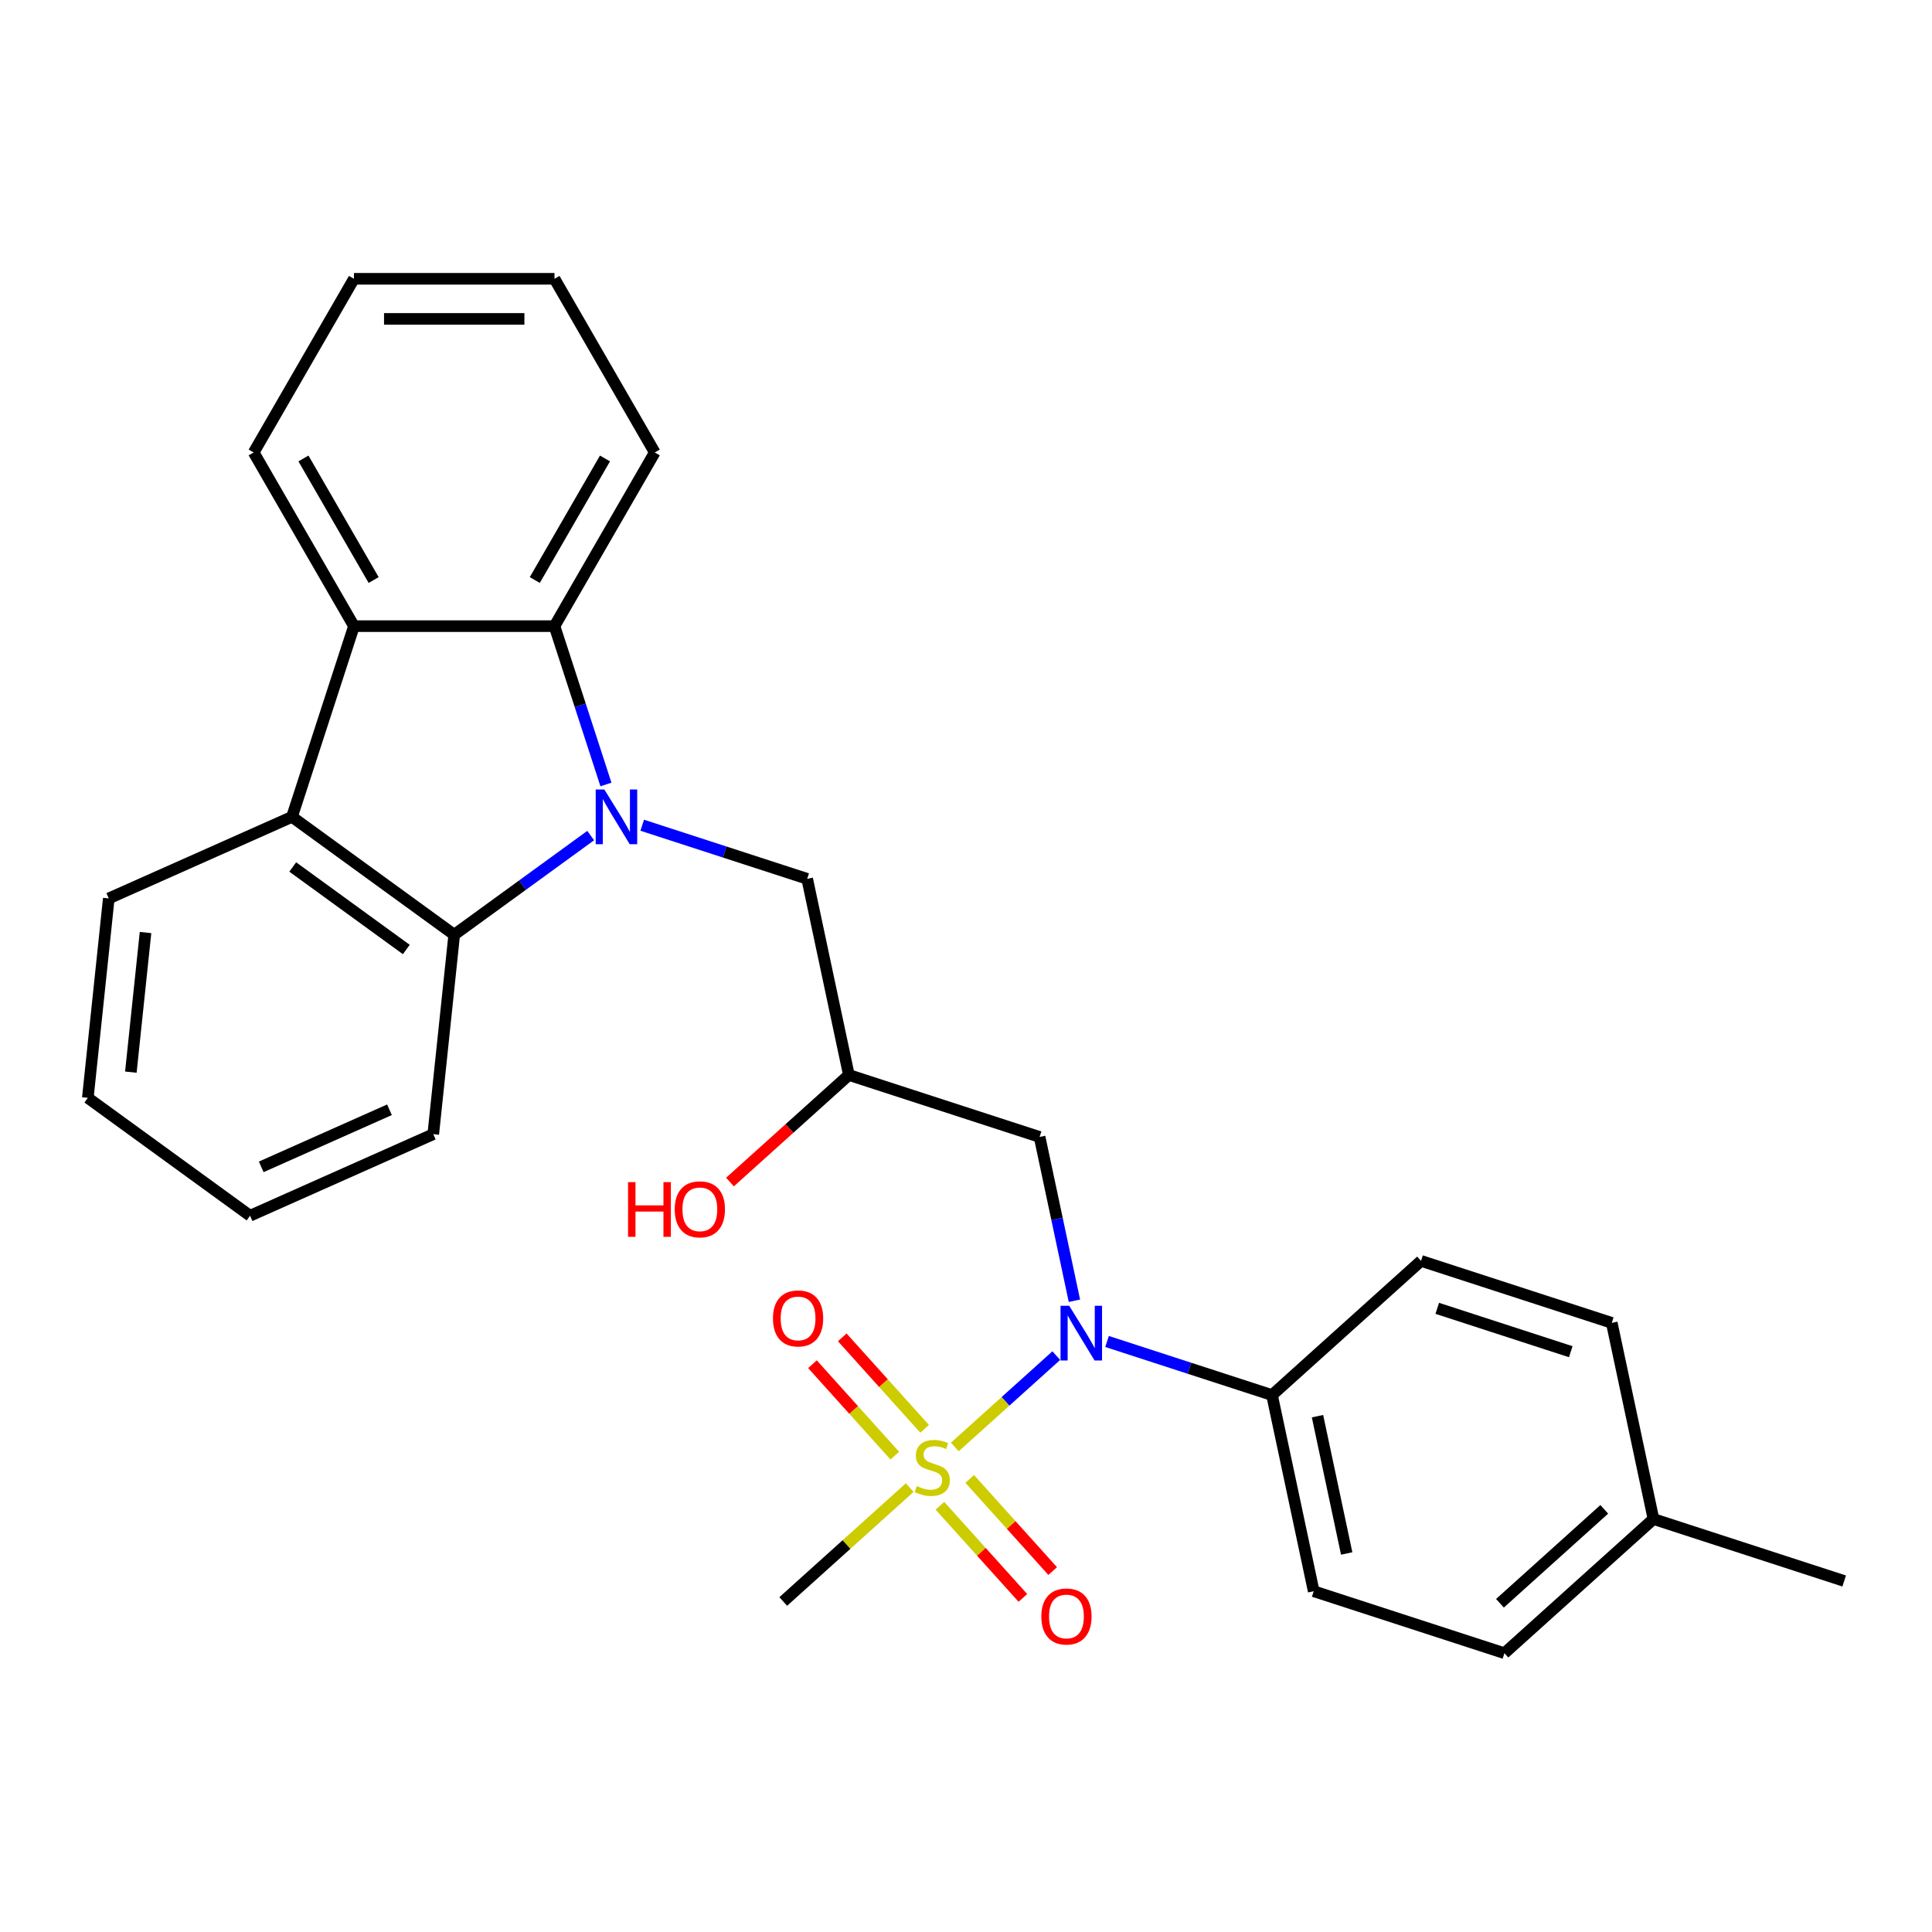 <?xml version='1.0' encoding='iso-8859-1'?>
<svg version='1.1' baseProfile='full'
              xmlns='http://www.w3.org/2000/svg'
                      xmlns:rdkit='http://www.rdkit.org/xml'
                      xmlns:xlink='http://www.w3.org/1999/xlink'
                  xml:space='preserve'
width='1000px' height='1000px' viewBox='0 0 1000 1000'>
<!-- END OF HEADER -->
<rect style='opacity:1.0;fill:#FFFFFF;stroke:none' width='1000' height='1000' x='0' y='0'> </rect>
<path class='bond-1' d='M 313.633,406.05 L 300.318,365.069' style='fill:none;fill-rule:evenodd;stroke:#0000FF;stroke-width:6px;stroke-linecap:butt;stroke-linejoin:miter;stroke-opacity:1' />
<path class='bond-1' d='M 300.318,365.069 L 287.002,324.087' style='fill:none;fill-rule:evenodd;stroke:#000000;stroke-width:6px;stroke-linecap:butt;stroke-linejoin:miter;stroke-opacity:1' />
<path class='bond-2' d='M 305.742,432.494 L 270.423,458.155' style='fill:none;fill-rule:evenodd;stroke:#0000FF;stroke-width:6px;stroke-linecap:butt;stroke-linejoin:miter;stroke-opacity:1' />
<path class='bond-2' d='M 270.423,458.155 L 235.103,483.816' style='fill:none;fill-rule:evenodd;stroke:#000000;stroke-width:6px;stroke-linecap:butt;stroke-linejoin:miter;stroke-opacity:1' />
<path class='bond-6' d='M 332.412,427.138 L 375.104,441.009' style='fill:none;fill-rule:evenodd;stroke:#0000FF;stroke-width:6px;stroke-linecap:butt;stroke-linejoin:miter;stroke-opacity:1' />
<path class='bond-6' d='M 375.104,441.009 L 417.795,454.881' style='fill:none;fill-rule:evenodd;stroke:#000000;stroke-width:6px;stroke-linecap:butt;stroke-linejoin:miter;stroke-opacity:1' />
<path class='bond-0' d='M 494.212,748.958 L 520.472,725.313' style='fill:none;fill-rule:evenodd;stroke:#CCCC00;stroke-width:6px;stroke-linecap:butt;stroke-linejoin:miter;stroke-opacity:1' />
<path class='bond-0' d='M 520.472,725.313 L 546.732,701.669' style='fill:none;fill-rule:evenodd;stroke:#0000FF;stroke-width:6px;stroke-linecap:butt;stroke-linejoin:miter;stroke-opacity:1' />
<path class='bond-8' d='M 478.576,739.558 L 457.266,715.891' style='fill:none;fill-rule:evenodd;stroke:#CCCC00;stroke-width:6px;stroke-linecap:butt;stroke-linejoin:miter;stroke-opacity:1' />
<path class='bond-8' d='M 457.266,715.891 L 435.956,692.223' style='fill:none;fill-rule:evenodd;stroke:#FF0000;stroke-width:6px;stroke-linecap:butt;stroke-linejoin:miter;stroke-opacity:1' />
<path class='bond-8' d='M 463.149,753.449 L 441.838,729.781' style='fill:none;fill-rule:evenodd;stroke:#CCCC00;stroke-width:6px;stroke-linecap:butt;stroke-linejoin:miter;stroke-opacity:1' />
<path class='bond-8' d='M 441.838,729.781 L 420.528,706.114' style='fill:none;fill-rule:evenodd;stroke:#FF0000;stroke-width:6px;stroke-linecap:butt;stroke-linejoin:miter;stroke-opacity:1' />
<path class='bond-9' d='M 486.499,779.382 L 507.97,803.228' style='fill:none;fill-rule:evenodd;stroke:#CCCC00;stroke-width:6px;stroke-linecap:butt;stroke-linejoin:miter;stroke-opacity:1' />
<path class='bond-9' d='M 507.97,803.228 L 529.441,827.074' style='fill:none;fill-rule:evenodd;stroke:#FF0000;stroke-width:6px;stroke-linecap:butt;stroke-linejoin:miter;stroke-opacity:1' />
<path class='bond-9' d='M 501.926,765.491 L 523.397,789.337' style='fill:none;fill-rule:evenodd;stroke:#CCCC00;stroke-width:6px;stroke-linecap:butt;stroke-linejoin:miter;stroke-opacity:1' />
<path class='bond-9' d='M 523.397,789.337 L 544.868,813.183' style='fill:none;fill-rule:evenodd;stroke:#FF0000;stroke-width:6px;stroke-linecap:butt;stroke-linejoin:miter;stroke-opacity:1' />
<path class='bond-14' d='M 470.863,769.982 L 438.132,799.453' style='fill:none;fill-rule:evenodd;stroke:#CCCC00;stroke-width:6px;stroke-linecap:butt;stroke-linejoin:miter;stroke-opacity:1' />
<path class='bond-14' d='M 438.132,799.453 L 405.401,828.924' style='fill:none;fill-rule:evenodd;stroke:#000000;stroke-width:6px;stroke-linecap:butt;stroke-linejoin:miter;stroke-opacity:1' />
<path class='bond-4' d='M 287.002,324.087 L 183.204,324.087' style='fill:none;fill-rule:evenodd;stroke:#000000;stroke-width:6px;stroke-linecap:butt;stroke-linejoin:miter;stroke-opacity:1' />
<path class='bond-19' d='M 287.002,324.087 L 338.901,234.196' style='fill:none;fill-rule:evenodd;stroke:#000000;stroke-width:6px;stroke-linecap:butt;stroke-linejoin:miter;stroke-opacity:1' />
<path class='bond-19' d='M 276.808,300.224 L 313.138,237.3' style='fill:none;fill-rule:evenodd;stroke:#000000;stroke-width:6px;stroke-linecap:butt;stroke-linejoin:miter;stroke-opacity:1' />
<path class='bond-5' d='M 235.103,483.816 L 151.129,422.805' style='fill:none;fill-rule:evenodd;stroke:#000000;stroke-width:6px;stroke-linecap:butt;stroke-linejoin:miter;stroke-opacity:1' />
<path class='bond-5' d='M 210.305,491.459 L 151.523,448.752' style='fill:none;fill-rule:evenodd;stroke:#000000;stroke-width:6px;stroke-linecap:butt;stroke-linejoin:miter;stroke-opacity:1' />
<path class='bond-20' d='M 235.103,483.816 L 224.253,587.046' style='fill:none;fill-rule:evenodd;stroke:#000000;stroke-width:6px;stroke-linecap:butt;stroke-linejoin:miter;stroke-opacity:1' />
<path class='bond-3' d='M 556.113,673.261 L 547.103,630.873' style='fill:none;fill-rule:evenodd;stroke:#0000FF;stroke-width:6px;stroke-linecap:butt;stroke-linejoin:miter;stroke-opacity:1' />
<path class='bond-3' d='M 547.103,630.873 L 538.094,588.486' style='fill:none;fill-rule:evenodd;stroke:#000000;stroke-width:6px;stroke-linecap:butt;stroke-linejoin:miter;stroke-opacity:1' />
<path class='bond-10' d='M 573.009,694.348 L 615.701,708.22' style='fill:none;fill-rule:evenodd;stroke:#0000FF;stroke-width:6px;stroke-linecap:butt;stroke-linejoin:miter;stroke-opacity:1' />
<path class='bond-10' d='M 615.701,708.22 L 658.392,722.091' style='fill:none;fill-rule:evenodd;stroke:#000000;stroke-width:6px;stroke-linecap:butt;stroke-linejoin:miter;stroke-opacity:1' />
<path class='bond-22' d='M 183.204,324.087 L 131.305,234.196' style='fill:none;fill-rule:evenodd;stroke:#000000;stroke-width:6px;stroke-linecap:butt;stroke-linejoin:miter;stroke-opacity:1' />
<path class='bond-22' d='M 193.397,300.224 L 157.068,237.3' style='fill:none;fill-rule:evenodd;stroke:#000000;stroke-width:6px;stroke-linecap:butt;stroke-linejoin:miter;stroke-opacity:1' />
<path class='bond-28' d='M 183.204,324.087 L 151.129,422.805' style='fill:none;fill-rule:evenodd;stroke:#000000;stroke-width:6px;stroke-linecap:butt;stroke-linejoin:miter;stroke-opacity:1' />
<path class='bond-21' d='M 151.129,422.805 L 56.304,465.024' style='fill:none;fill-rule:evenodd;stroke:#000000;stroke-width:6px;stroke-linecap:butt;stroke-linejoin:miter;stroke-opacity:1' />
<path class='bond-11' d='M 417.795,454.881 L 439.376,556.41' style='fill:none;fill-rule:evenodd;stroke:#000000;stroke-width:6px;stroke-linecap:butt;stroke-linejoin:miter;stroke-opacity:1' />
<path class='bond-7' d='M 538.094,588.486 L 439.376,556.41' style='fill:none;fill-rule:evenodd;stroke:#000000;stroke-width:6px;stroke-linecap:butt;stroke-linejoin:miter;stroke-opacity:1' />
<path class='bond-12' d='M 658.392,722.091 L 679.973,823.621' style='fill:none;fill-rule:evenodd;stroke:#000000;stroke-width:6px;stroke-linecap:butt;stroke-linejoin:miter;stroke-opacity:1' />
<path class='bond-12' d='M 681.935,733.004 L 697.042,804.075' style='fill:none;fill-rule:evenodd;stroke:#000000;stroke-width:6px;stroke-linecap:butt;stroke-linejoin:miter;stroke-opacity:1' />
<path class='bond-13' d='M 658.392,722.091 L 735.529,652.636' style='fill:none;fill-rule:evenodd;stroke:#000000;stroke-width:6px;stroke-linecap:butt;stroke-linejoin:miter;stroke-opacity:1' />
<path class='bond-17' d='M 439.376,556.41 L 408.605,584.117' style='fill:none;fill-rule:evenodd;stroke:#000000;stroke-width:6px;stroke-linecap:butt;stroke-linejoin:miter;stroke-opacity:1' />
<path class='bond-17' d='M 408.605,584.117 L 377.834,611.823' style='fill:none;fill-rule:evenodd;stroke:#FF0000;stroke-width:6px;stroke-linecap:butt;stroke-linejoin:miter;stroke-opacity:1' />
<path class='bond-15' d='M 679.973,823.621 L 778.691,855.696' style='fill:none;fill-rule:evenodd;stroke:#000000;stroke-width:6px;stroke-linecap:butt;stroke-linejoin:miter;stroke-opacity:1' />
<path class='bond-16' d='M 735.529,652.636 L 834.247,684.712' style='fill:none;fill-rule:evenodd;stroke:#000000;stroke-width:6px;stroke-linecap:butt;stroke-linejoin:miter;stroke-opacity:1' />
<path class='bond-16' d='M 743.922,677.191 L 813.024,699.644' style='fill:none;fill-rule:evenodd;stroke:#000000;stroke-width:6px;stroke-linecap:butt;stroke-linejoin:miter;stroke-opacity:1' />
<path class='bond-31' d='M 778.691,855.696 L 855.828,786.241' style='fill:none;fill-rule:evenodd;stroke:#000000;stroke-width:6px;stroke-linecap:butt;stroke-linejoin:miter;stroke-opacity:1' />
<path class='bond-31' d='M 776.37,829.85 L 830.366,781.232' style='fill:none;fill-rule:evenodd;stroke:#000000;stroke-width:6px;stroke-linecap:butt;stroke-linejoin:miter;stroke-opacity:1' />
<path class='bond-18' d='M 834.247,684.712 L 855.828,786.241' style='fill:none;fill-rule:evenodd;stroke:#000000;stroke-width:6px;stroke-linecap:butt;stroke-linejoin:miter;stroke-opacity:1' />
<path class='bond-23' d='M 855.828,786.241 L 954.545,818.317' style='fill:none;fill-rule:evenodd;stroke:#000000;stroke-width:6px;stroke-linecap:butt;stroke-linejoin:miter;stroke-opacity:1' />
<path class='bond-25' d='M 338.901,234.196 L 287.002,144.304' style='fill:none;fill-rule:evenodd;stroke:#000000;stroke-width:6px;stroke-linecap:butt;stroke-linejoin:miter;stroke-opacity:1' />
<path class='bond-26' d='M 224.253,587.046 L 129.429,629.264' style='fill:none;fill-rule:evenodd;stroke:#000000;stroke-width:6px;stroke-linecap:butt;stroke-linejoin:miter;stroke-opacity:1' />
<path class='bond-26' d='M 201.586,574.413 L 135.209,603.966' style='fill:none;fill-rule:evenodd;stroke:#000000;stroke-width:6px;stroke-linecap:butt;stroke-linejoin:miter;stroke-opacity:1' />
<path class='bond-29' d='M 56.304,465.024 L 45.455,568.253' style='fill:none;fill-rule:evenodd;stroke:#000000;stroke-width:6px;stroke-linecap:butt;stroke-linejoin:miter;stroke-opacity:1' />
<path class='bond-29' d='M 75.323,482.678 L 67.728,554.939' style='fill:none;fill-rule:evenodd;stroke:#000000;stroke-width:6px;stroke-linecap:butt;stroke-linejoin:miter;stroke-opacity:1' />
<path class='bond-30' d='M 131.305,234.196 L 183.204,144.304' style='fill:none;fill-rule:evenodd;stroke:#000000;stroke-width:6px;stroke-linecap:butt;stroke-linejoin:miter;stroke-opacity:1' />
<path class='bond-24' d='M 183.204,144.304 L 287.002,144.304' style='fill:none;fill-rule:evenodd;stroke:#000000;stroke-width:6px;stroke-linecap:butt;stroke-linejoin:miter;stroke-opacity:1' />
<path class='bond-24' d='M 198.774,165.064 L 271.432,165.064' style='fill:none;fill-rule:evenodd;stroke:#000000;stroke-width:6px;stroke-linecap:butt;stroke-linejoin:miter;stroke-opacity:1' />
<path class='bond-27' d='M 129.429,629.264 L 45.455,568.253' style='fill:none;fill-rule:evenodd;stroke:#000000;stroke-width:6px;stroke-linecap:butt;stroke-linejoin:miter;stroke-opacity:1' />
<path  class='atom-0' d='M 312.817 408.645
L 322.097 423.645
Q 323.017 425.125, 324.497 427.805
Q 325.977 430.485, 326.057 430.645
L 326.057 408.645
L 329.817 408.645
L 329.817 436.965
L 325.937 436.965
L 315.977 420.565
Q 314.817 418.645, 313.577 416.445
Q 312.377 414.245, 312.017 413.565
L 312.017 436.965
L 308.337 436.965
L 308.337 408.645
L 312.817 408.645
' fill='#0000FF'/>
<path  class='atom-1' d='M 474.537 769.19
Q 474.857 769.31, 476.177 769.87
Q 477.497 770.43, 478.937 770.79
Q 480.417 771.11, 481.857 771.11
Q 484.537 771.11, 486.097 769.83
Q 487.657 768.51, 487.657 766.23
Q 487.657 764.67, 486.857 763.71
Q 486.097 762.75, 484.897 762.23
Q 483.697 761.71, 481.697 761.11
Q 479.177 760.35, 477.657 759.63
Q 476.177 758.91, 475.097 757.39
Q 474.057 755.87, 474.057 753.31
Q 474.057 749.75, 476.457 747.55
Q 478.897 745.35, 483.697 745.35
Q 486.977 745.35, 490.697 746.91
L 489.777 749.99
Q 486.377 748.59, 483.817 748.59
Q 481.057 748.59, 479.537 749.75
Q 478.017 750.87, 478.057 752.83
Q 478.057 754.35, 478.817 755.27
Q 479.617 756.19, 480.737 756.71
Q 481.897 757.23, 483.817 757.83
Q 486.377 758.63, 487.897 759.43
Q 489.417 760.23, 490.497 761.87
Q 491.617 763.47, 491.617 766.23
Q 491.617 770.15, 488.977 772.27
Q 486.377 774.35, 482.017 774.35
Q 479.497 774.35, 477.577 773.79
Q 475.697 773.27, 473.457 772.35
L 474.537 769.19
' fill='#CCCC00'/>
<path  class='atom-4' d='M 553.414 675.855
L 562.694 690.855
Q 563.614 692.335, 565.094 695.015
Q 566.574 697.695, 566.654 697.855
L 566.654 675.855
L 570.414 675.855
L 570.414 704.175
L 566.534 704.175
L 556.574 687.775
Q 555.414 685.855, 554.174 683.655
Q 552.974 681.455, 552.614 680.775
L 552.614 704.175
L 548.934 704.175
L 548.934 675.855
L 553.414 675.855
' fill='#0000FF'/>
<path  class='atom-9' d='M 400.083 682.413
Q 400.083 675.613, 403.443 671.813
Q 406.803 668.013, 413.083 668.013
Q 419.363 668.013, 422.723 671.813
Q 426.083 675.613, 426.083 682.413
Q 426.083 689.293, 422.683 693.213
Q 419.283 697.093, 413.083 697.093
Q 406.843 697.093, 403.443 693.213
Q 400.083 689.333, 400.083 682.413
M 413.083 693.893
Q 417.403 693.893, 419.723 691.013
Q 422.083 688.093, 422.083 682.413
Q 422.083 676.853, 419.723 674.053
Q 417.403 671.213, 413.083 671.213
Q 408.763 671.213, 406.403 674.013
Q 404.083 676.813, 404.083 682.413
Q 404.083 688.133, 406.403 691.013
Q 408.763 693.893, 413.083 693.893
' fill='#FF0000'/>
<path  class='atom-10' d='M 538.992 836.687
Q 538.992 829.887, 542.352 826.087
Q 545.712 822.287, 551.992 822.287
Q 558.272 822.287, 561.632 826.087
Q 564.992 829.887, 564.992 836.687
Q 564.992 843.567, 561.592 847.487
Q 558.192 851.367, 551.992 851.367
Q 545.752 851.367, 542.352 847.487
Q 538.992 843.607, 538.992 836.687
M 551.992 848.167
Q 556.312 848.167, 558.632 845.287
Q 560.992 842.367, 560.992 836.687
Q 560.992 831.127, 558.632 828.327
Q 556.312 825.487, 551.992 825.487
Q 547.672 825.487, 545.312 828.287
Q 542.992 831.087, 542.992 836.687
Q 542.992 842.407, 545.312 845.287
Q 547.672 848.167, 551.992 848.167
' fill='#FF0000'/>
<path  class='atom-18' d='M 325.079 611.865
L 328.919 611.865
L 328.919 623.905
L 343.399 623.905
L 343.399 611.865
L 347.239 611.865
L 347.239 640.185
L 343.399 640.185
L 343.399 627.105
L 328.919 627.105
L 328.919 640.185
L 325.079 640.185
L 325.079 611.865
' fill='#FF0000'/>
<path  class='atom-18' d='M 349.239 625.945
Q 349.239 619.145, 352.599 615.345
Q 355.959 611.545, 362.239 611.545
Q 368.519 611.545, 371.879 615.345
Q 375.239 619.145, 375.239 625.945
Q 375.239 632.825, 371.839 636.745
Q 368.439 640.625, 362.239 640.625
Q 355.999 640.625, 352.599 636.745
Q 349.239 632.865, 349.239 625.945
M 362.239 637.425
Q 366.559 637.425, 368.879 634.545
Q 371.239 631.625, 371.239 625.945
Q 371.239 620.385, 368.879 617.585
Q 366.559 614.745, 362.239 614.745
Q 357.919 614.745, 355.559 617.545
Q 353.239 620.345, 353.239 625.945
Q 353.239 631.665, 355.559 634.545
Q 357.919 637.425, 362.239 637.425
' fill='#FF0000'/>
</svg>
